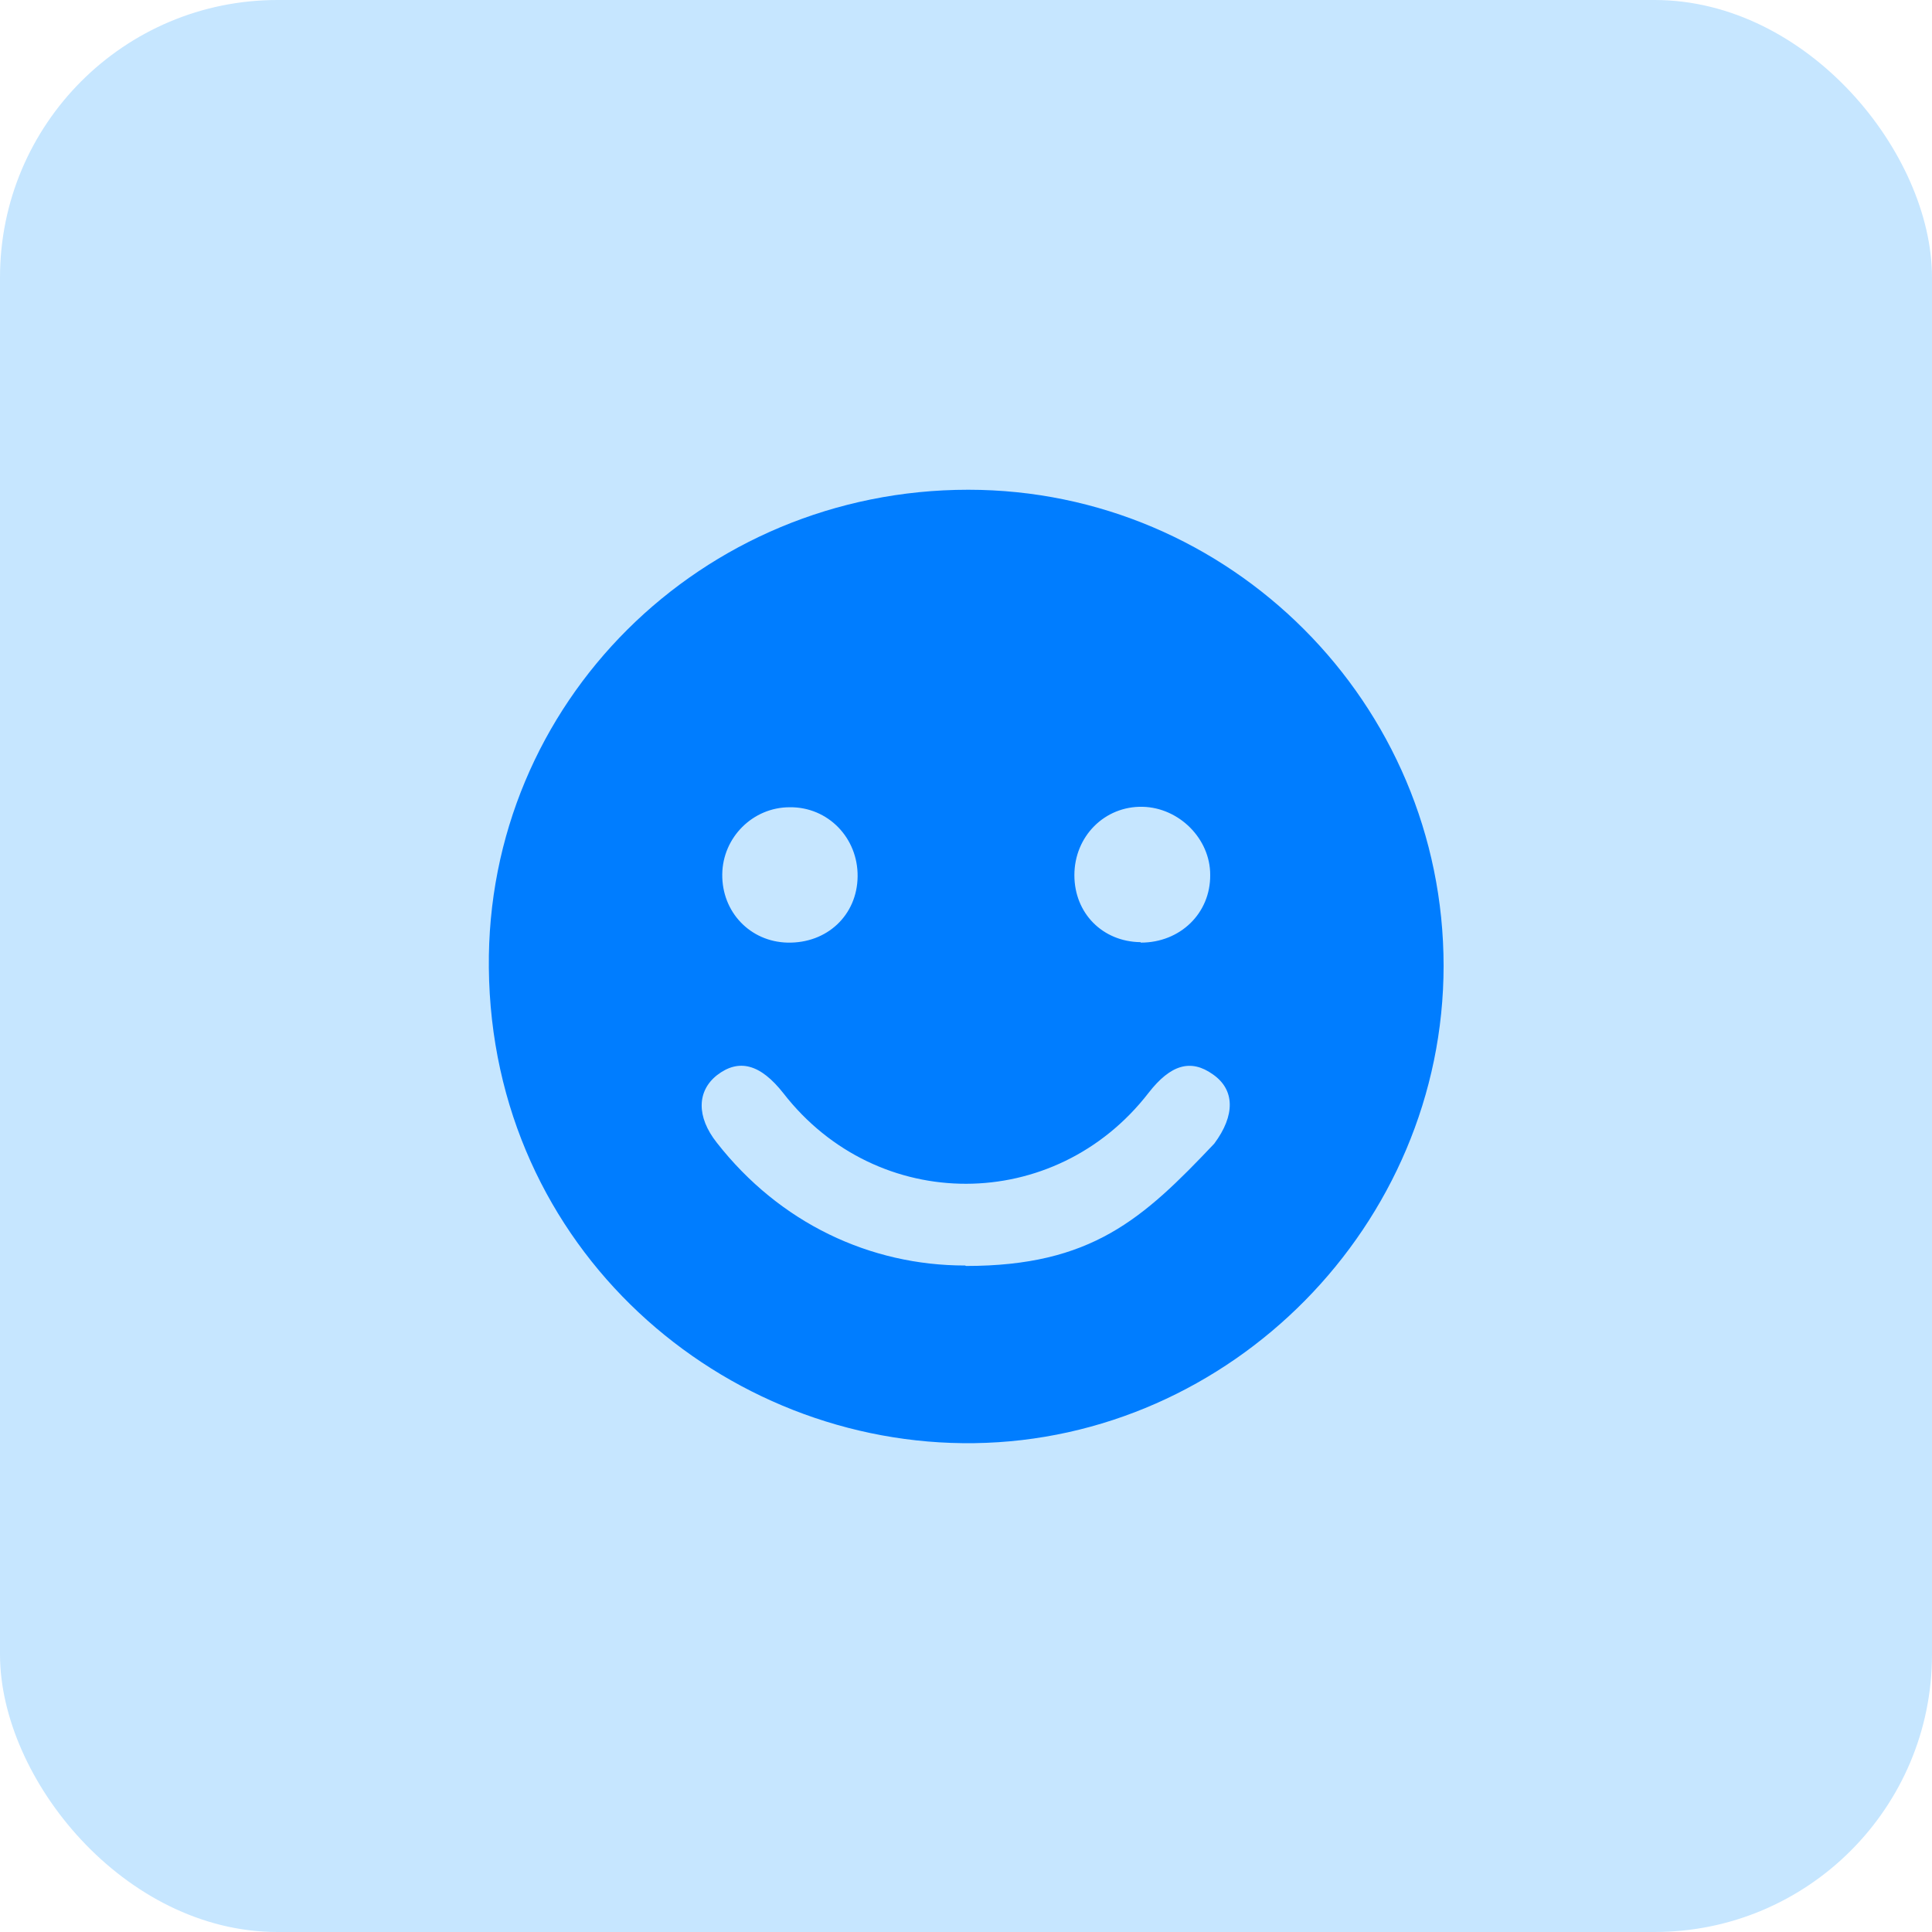<?xml version="1.0" encoding="UTF-8"?><svg id="Layer_1" xmlns="http://www.w3.org/2000/svg" viewBox="0 0 42.96 42.96"><defs><style>.cls-1{fill:#007dff;}.cls-2{fill:#c6e6ff;}</style></defs><rect class="cls-2" width="42.96" height="42.96" rx="6.17" ry="6.17"/><g id="L0j6WW"><path class="cls-1" d="m32.1,21.47c0,5.78-4.74,10.54-10.43,10.62-5.58.08-10.74-4.31-10.8-10.57-.06-5.89,4.73-10.63,10.66-10.63,5.82,0,10.57,4.75,10.57,10.59Zm-10.62,6.68c2.79,0,3.93-1.04,5.52-2.72.47-.63.46-1.2-.03-1.54-.49-.35-.94-.22-1.43.41-2.08,2.69-6.03,2.7-8.12.01-.51-.65-.99-.78-1.48-.4-.44.35-.46.92,0,1.5,1.4,1.79,3.41,2.73,5.52,2.73Zm3.89-7.19c.87,0,1.55-.65,1.54-1.51,0-.8-.69-1.49-1.5-1.51-.85-.02-1.52.66-1.52,1.52,0,.85.63,1.48,1.47,1.49Zm-6.3-1.47c.01-.86-.66-1.55-1.51-1.54-.82,0-1.49.67-1.5,1.49-.01.84.62,1.5,1.45,1.52.88.02,1.55-.61,1.56-1.47Z"/></g></svg>